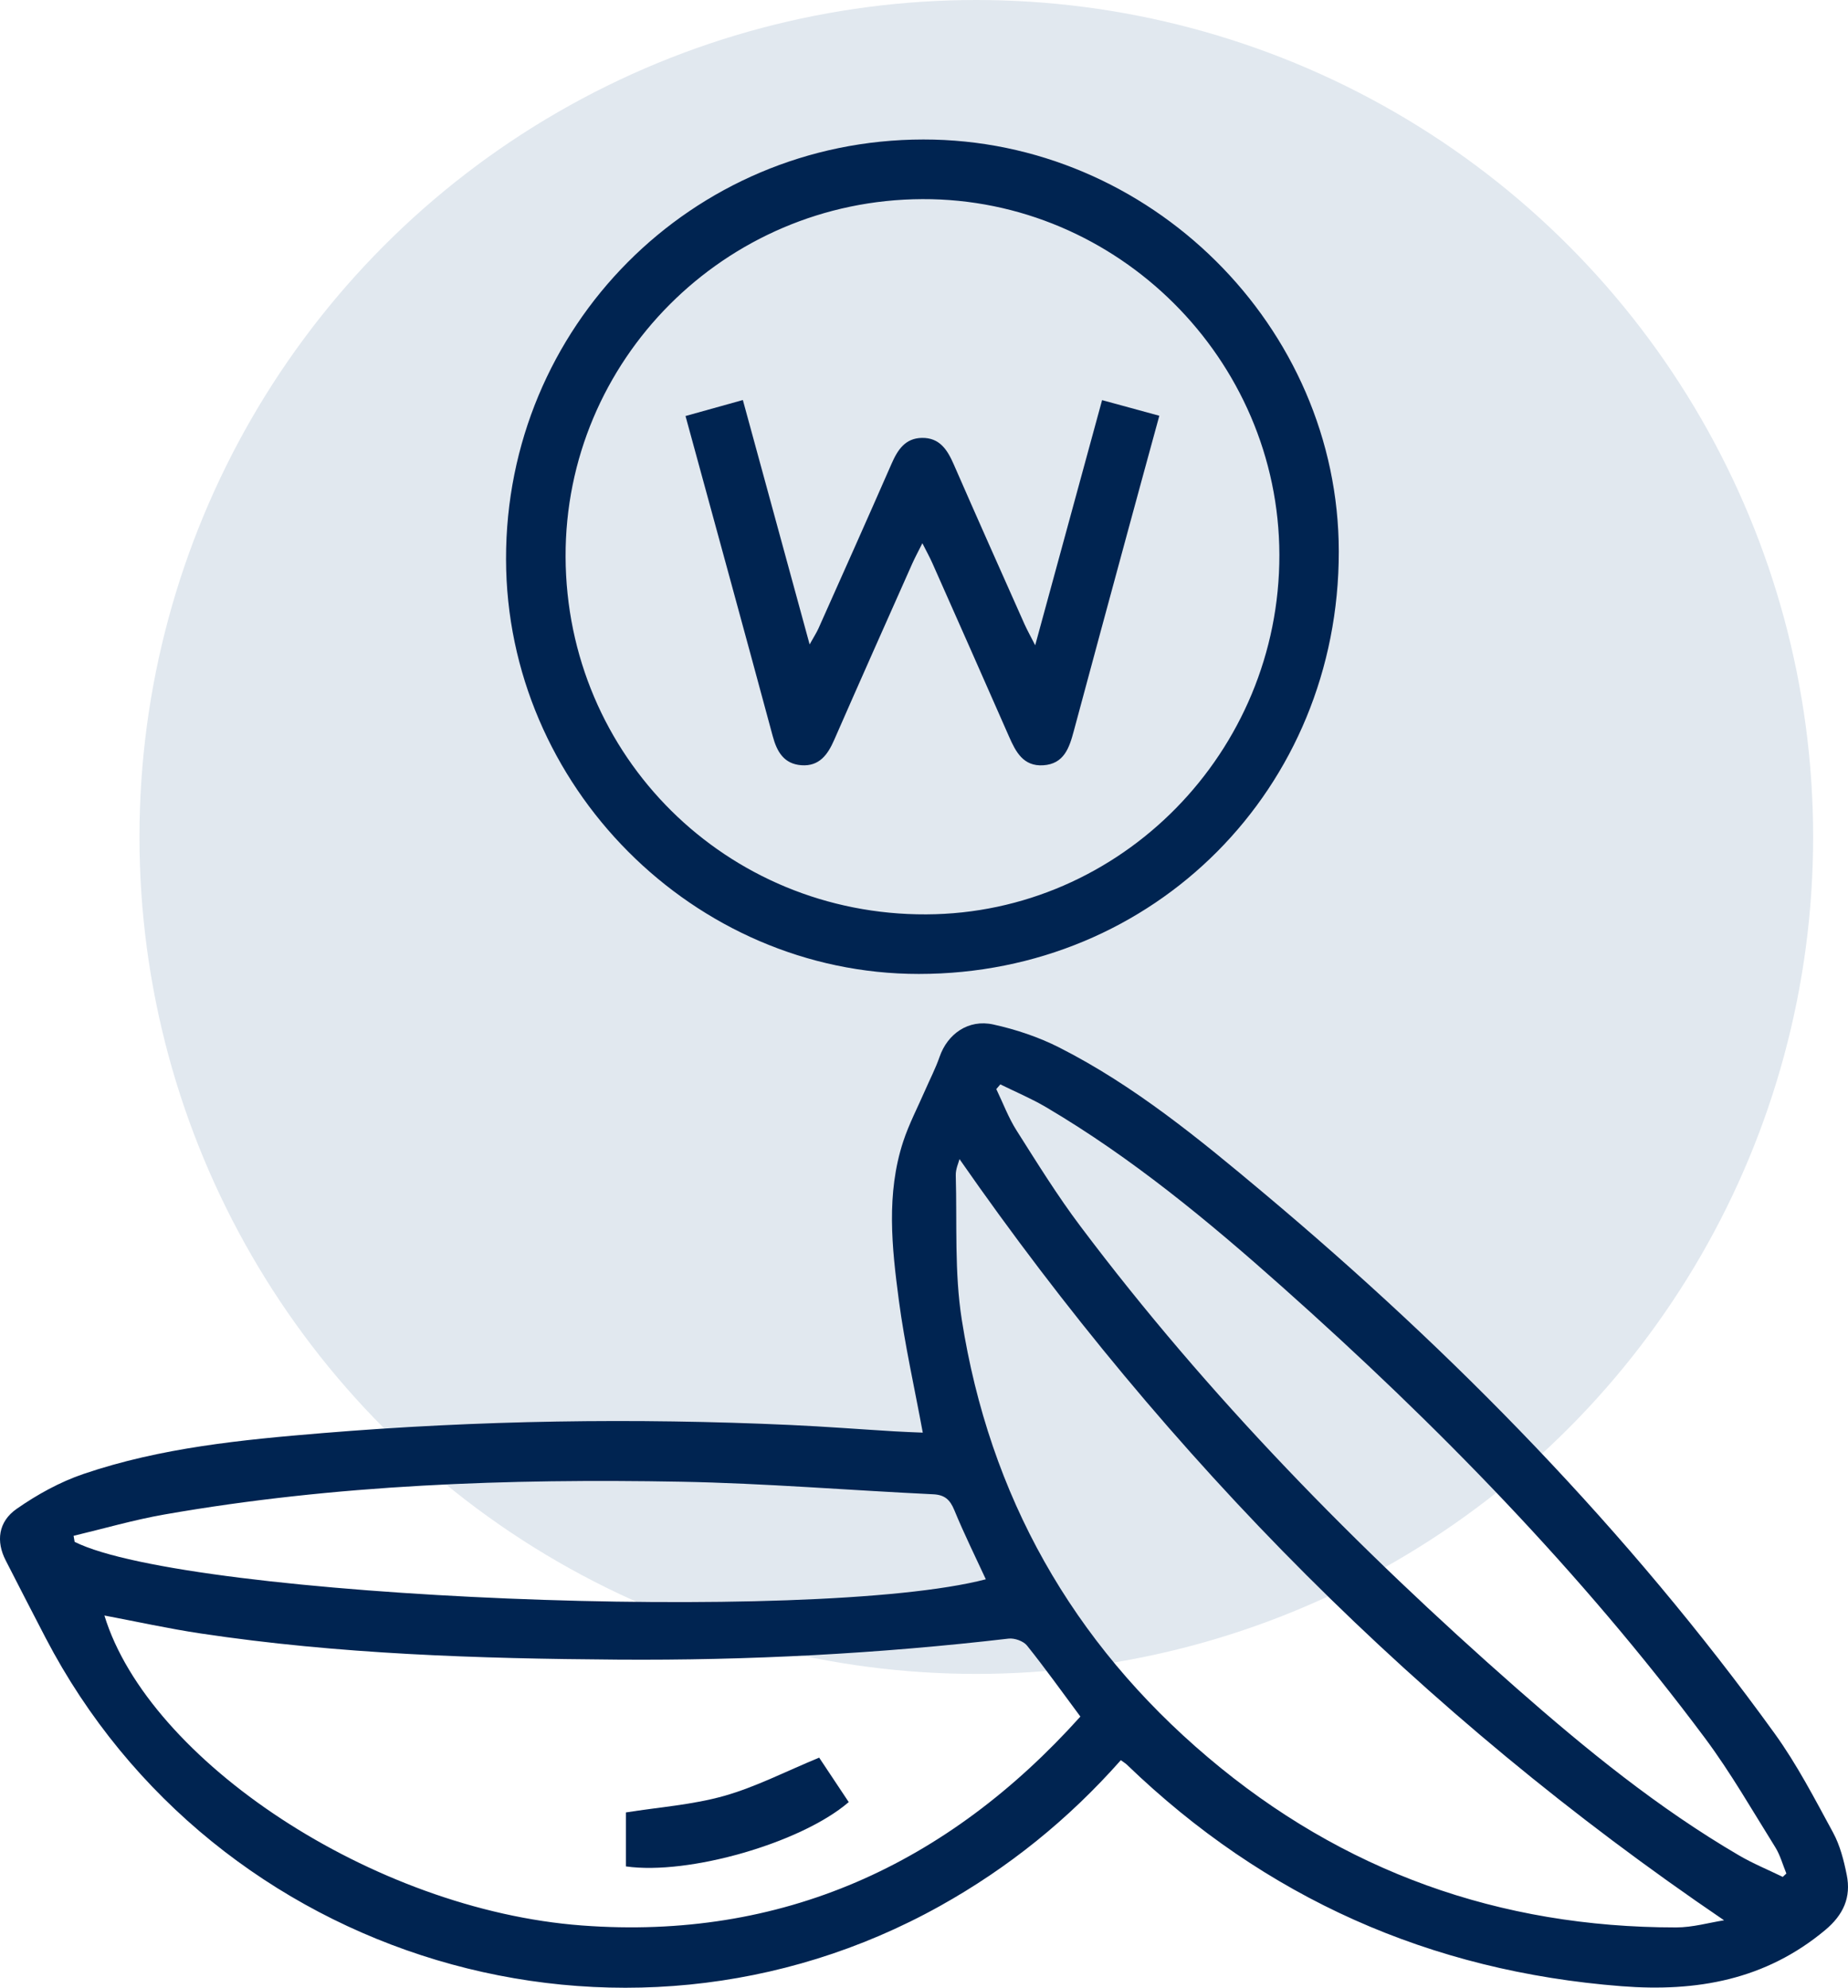 <?xml version="1.0" encoding="UTF-8"?> <svg xmlns="http://www.w3.org/2000/svg" width="106" height="114" viewBox="0 0 106 114" fill="none"><circle cx="56" cy="48" r="48" fill="#E1E8EF"></circle><path d="M64.29 100.948C61.278 104.353 57.839 107.123 53.919 109.309C35.639 119.498 12.296 112.512 2.617 93.936C1.845 92.455 1.084 90.97 0.323 89.483C-0.227 88.41 -0.113 87.279 0.956 86.534C2.13 85.715 3.435 84.993 4.788 84.533C9.227 83.023 13.874 82.572 18.507 82.189C27.442 81.453 36.391 81.316 45.348 81.724C47.334 81.815 49.32 81.969 51.306 82.089C51.867 82.124 52.431 82.141 52.93 82.163C52.457 79.591 51.89 77.096 51.557 74.57C51.155 71.538 50.825 68.466 51.807 65.469C52.138 64.464 52.636 63.513 53.061 62.537C53.34 61.895 53.665 61.272 53.893 60.613C54.349 59.294 55.545 58.441 56.973 58.755C58.272 59.04 59.58 59.477 60.765 60.079C65.073 62.266 68.791 65.323 72.467 68.406C83.436 77.605 93.385 87.784 101.79 99.415C103.072 101.19 104.092 103.166 105.143 105.099C105.542 105.832 105.759 106.691 105.927 107.522C106.189 108.813 105.739 109.817 104.688 110.694C101.263 113.551 97.323 114.248 93.009 113.911C82.028 113.055 72.572 108.853 64.637 101.205C64.56 101.13 64.469 101.079 64.29 100.948ZM5.99 92.655C8.52 100.933 21.367 109.529 33.379 110.428C44.83 111.288 54.335 106.948 61.97 98.447C60.879 96.98 59.93 95.647 58.907 94.373C58.7 94.116 58.192 93.936 57.85 93.976C50.397 94.844 42.921 95.235 35.419 95.181C27.424 95.124 19.441 94.873 11.518 93.682C9.671 93.406 7.842 93 5.993 92.652L5.99 92.655ZM55.035 66.48C54.99 66.668 54.813 67.039 54.822 67.404C54.899 70.168 54.739 72.974 55.167 75.686C56.754 85.781 61.495 94.191 69.29 100.788C77.022 107.337 86.02 110.543 96.14 110.54C97.092 110.54 98.04 110.263 98.892 110.131C81.478 98.301 67.008 83.685 55.035 66.474V66.48ZM57.375 62.194C57.298 62.283 57.224 62.371 57.147 62.46C57.531 63.257 57.842 64.099 58.312 64.838C59.492 66.699 60.654 68.578 61.976 70.333C69.315 80.094 77.823 88.764 86.972 96.808C90.978 100.331 95.112 103.697 99.733 106.4C100.539 106.874 101.414 107.231 102.257 107.642L102.465 107.448C102.257 106.943 102.112 106.395 101.827 105.938C100.511 103.831 99.271 101.661 97.79 99.674C90.678 90.142 82.41 81.687 73.546 73.802C69.296 70.019 64.916 66.394 59.993 63.493C59.155 63 58.249 62.62 57.375 62.189V62.194ZM4.221 88.081C4.241 88.196 4.261 88.313 4.281 88.427C10.748 91.661 46.665 93.146 56.546 90.574C55.936 89.252 55.292 87.953 54.742 86.614C54.494 86.012 54.195 85.729 53.523 85.698C48.699 85.469 43.878 85.067 39.055 84.978C29.137 84.796 19.236 85.141 9.432 86.857C7.677 87.165 5.956 87.667 4.218 88.081H4.221Z" fill="#002451"></path><path d="M52.961 8C65.951 7.986 76.786 18.731 76.792 31.632C76.8 45.217 66.218 55.86 52.702 55.857C39.787 55.857 29.046 45.066 29.026 32.071C29.003 18.745 39.676 8.011 52.959 8H52.961ZM52.904 11.42C41.576 11.463 32.399 20.666 32.442 31.937C32.484 43.382 41.673 52.488 53.129 52.44C64.298 52.394 73.404 43.125 73.384 31.82C73.364 20.607 64.099 11.377 52.904 11.42Z" fill="#002451"></path><path d="M46.987 100.802C47.514 101.596 48.101 102.478 48.682 103.351C45.975 105.689 39.496 107.556 35.901 107.04V103.945C37.79 103.643 39.71 103.511 41.525 103C43.348 102.486 45.063 101.596 46.987 100.802Z" fill="#002451"></path><path d="M39.325 23.858C40.459 23.541 41.476 23.259 42.61 22.942C43.873 27.564 45.123 32.143 46.44 36.959C46.67 36.542 46.827 36.305 46.944 36.048C48.349 32.902 49.756 29.756 51.138 26.599C51.488 25.799 51.919 25.131 52.879 25.114C53.896 25.097 54.34 25.794 54.705 26.63C56.041 29.69 57.403 32.739 58.762 35.791C58.913 36.128 59.096 36.453 59.378 37.007C60.694 32.183 61.942 27.612 63.215 22.948C64.324 23.25 65.364 23.533 66.498 23.844C65.876 26.125 65.275 28.309 64.683 30.495C63.651 34.301 62.617 38.106 61.594 41.917C61.335 42.882 61.036 43.816 59.834 43.89C58.697 43.958 58.264 43.125 57.876 42.24C56.42 38.923 54.95 35.608 53.48 32.297C53.329 31.957 53.147 31.629 52.907 31.155C52.665 31.637 52.486 31.968 52.332 32.311C50.83 35.688 49.326 39.062 47.844 42.445C47.474 43.293 46.984 43.958 45.972 43.887C44.969 43.816 44.562 43.116 44.32 42.206C42.682 36.133 41.018 30.073 39.322 23.864L39.325 23.858Z" fill="#002451"></path></svg> 